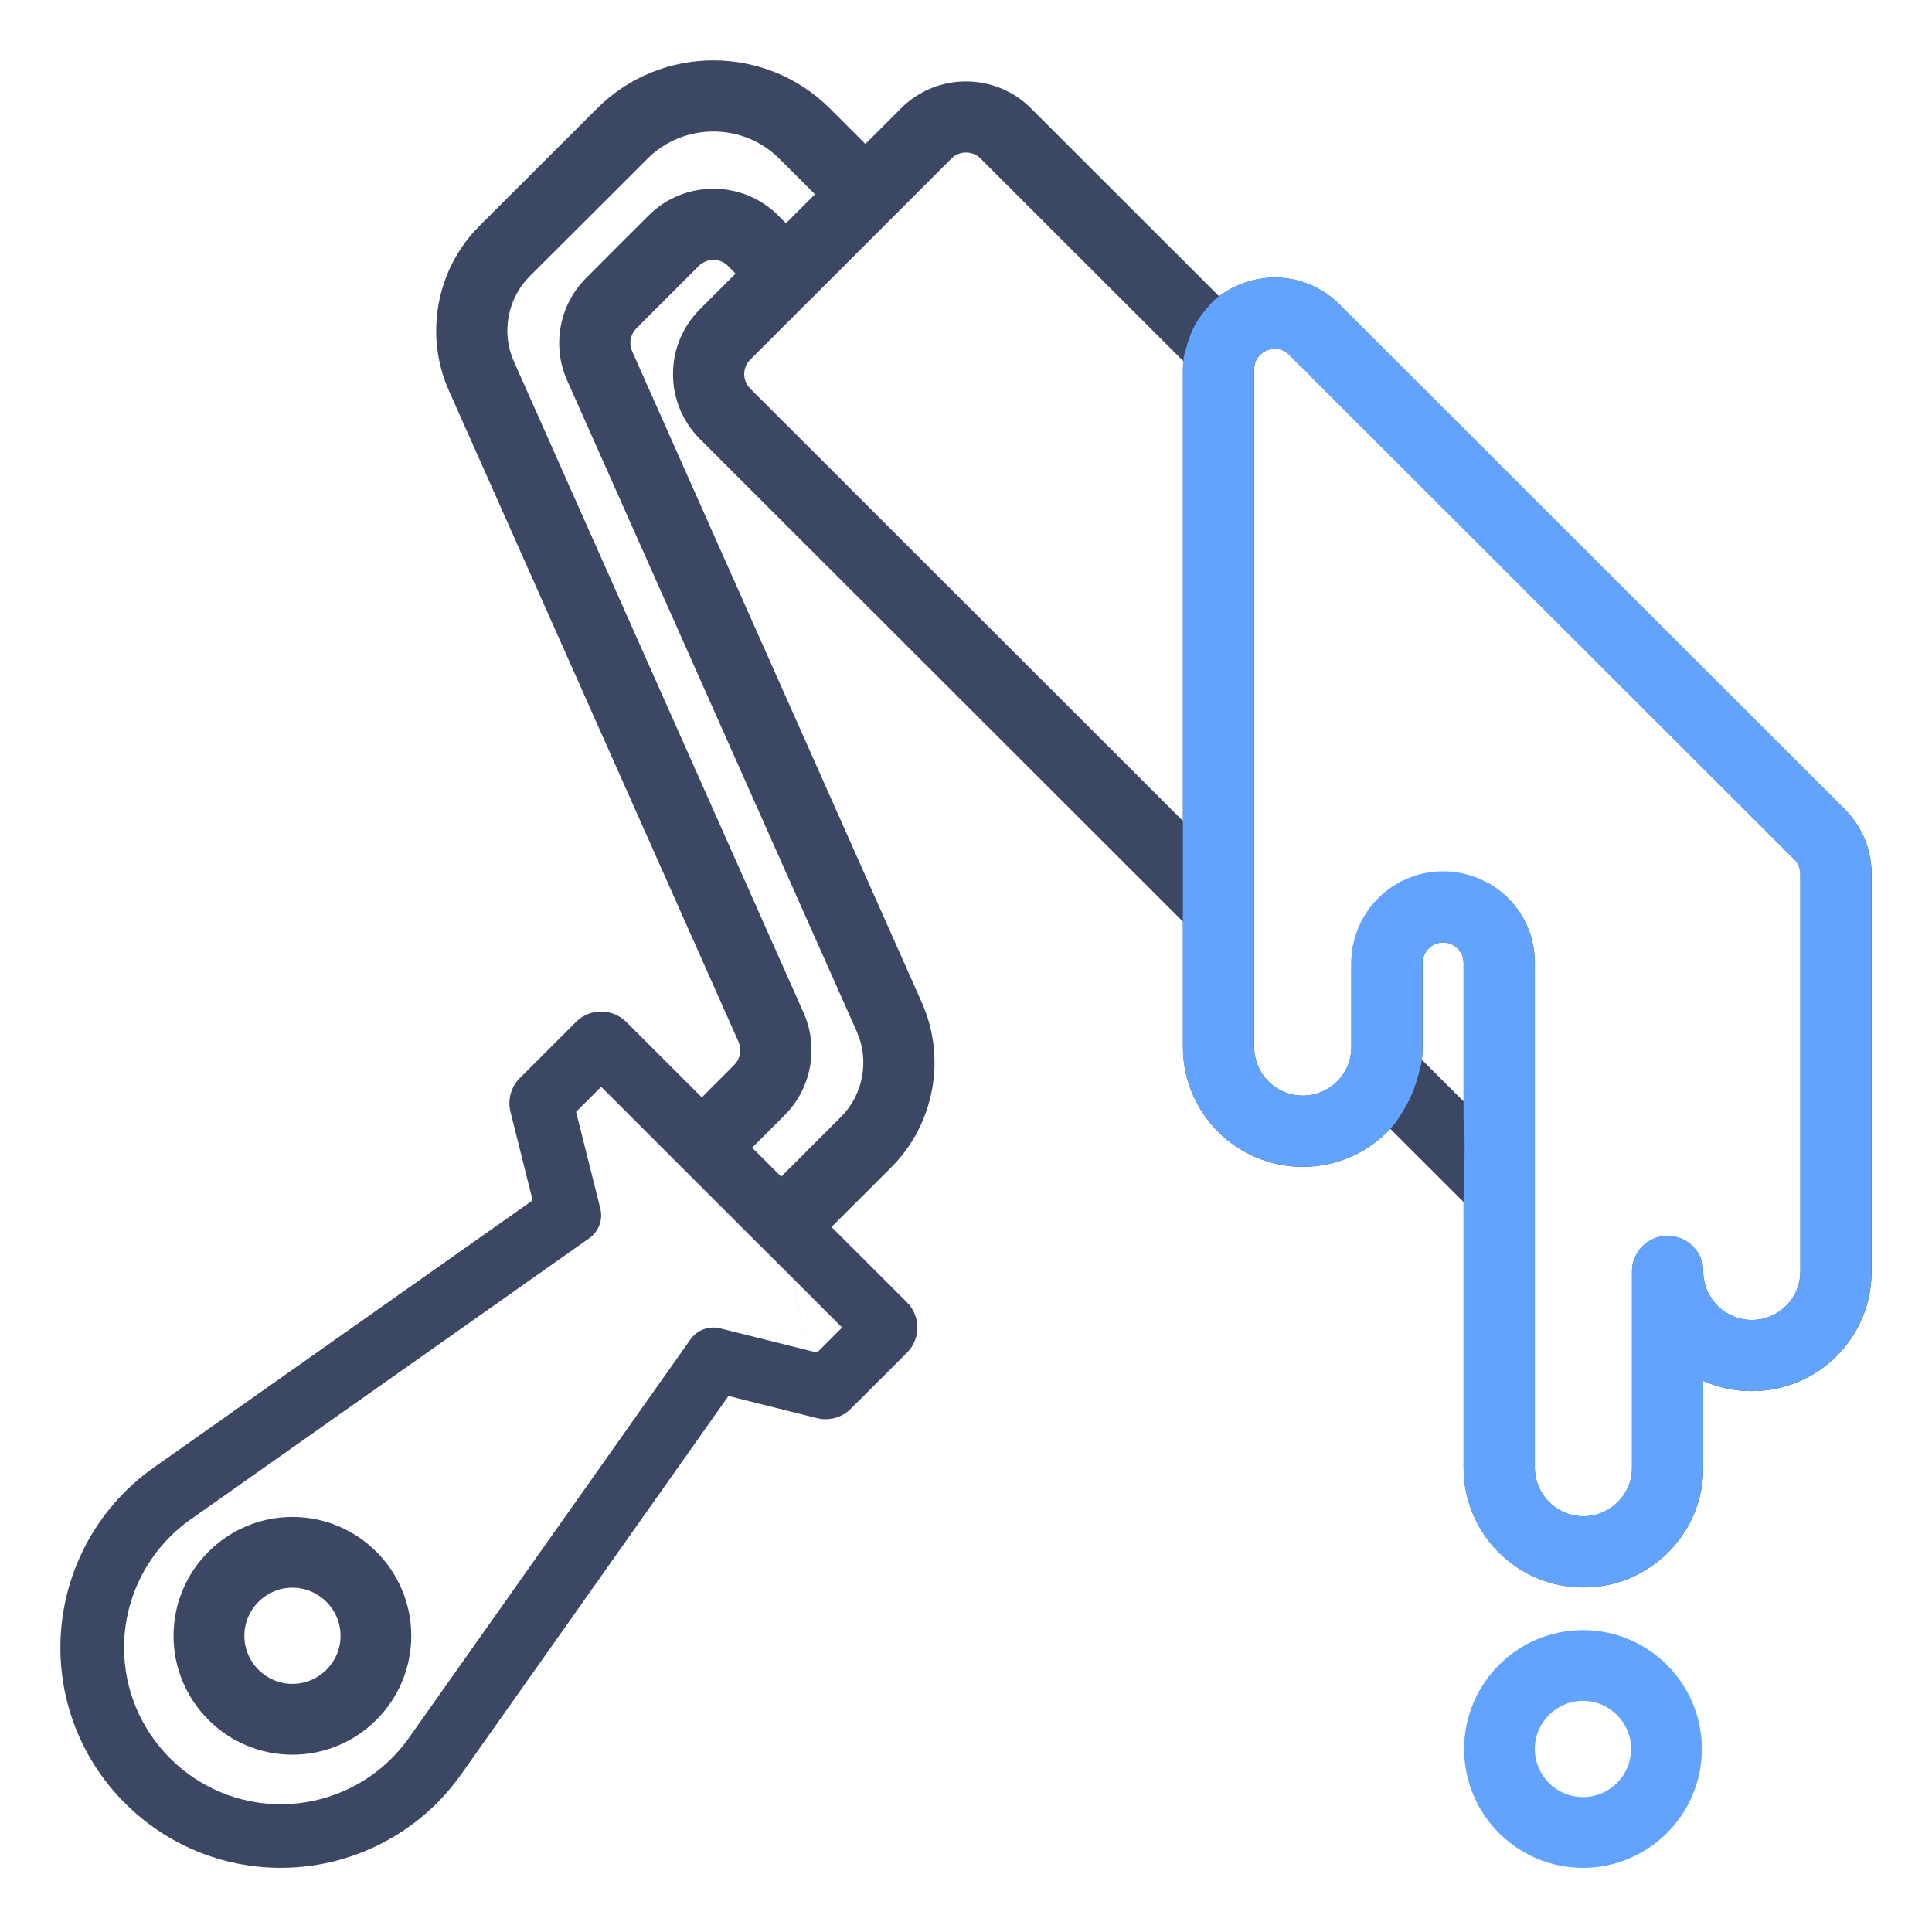 <svg width="23" height="23" viewBox="0 0 23 23" fill="none" xmlns="http://www.w3.org/2000/svg">
<g clip-path="url(#clip0_863_932)">
<path d="M3.481 18.148C2.751 18.148 2.156 18.743 2.156 19.474C2.156 20.204 2.751 20.799 3.481 20.799C4.212 20.799 4.807 20.204 4.807 19.474C4.807 18.743 4.212 18.148 3.481 18.148ZM3.481 20.136C3.116 20.136 2.819 19.839 2.819 19.474C2.819 19.108 3.116 18.811 3.481 18.811C3.847 18.811 4.144 19.108 4.144 19.474C4.144 19.839 3.847 20.136 3.481 20.136Z" fill="#3C4763"/>
<path fill-rule="evenodd" clip-rule="evenodd" d="M2.066 19.474C2.066 18.693 2.701 18.059 3.481 18.059C4.262 18.059 4.896 18.693 4.896 19.474C4.896 20.254 4.262 20.889 3.481 20.889C2.701 20.889 2.066 20.254 2.066 19.474ZM3.481 18.238C2.8 18.238 2.246 18.793 2.246 19.474C2.246 20.155 2.8 20.709 3.481 20.709C4.163 20.709 4.717 20.155 4.717 19.474C4.717 18.793 4.163 18.238 3.481 18.238ZM3.481 18.901C3.166 18.901 2.909 19.158 2.909 19.474C2.909 19.789 3.166 20.046 3.481 20.046C3.797 20.046 4.054 19.789 4.054 19.474C4.054 19.158 3.797 18.901 3.481 18.901ZM2.729 19.474C2.729 19.059 3.066 18.721 3.481 18.721C3.896 18.721 4.234 19.059 4.234 19.474C4.234 19.889 3.896 20.226 3.481 20.226C3.066 20.226 2.729 19.889 2.729 19.474Z" fill="#3C4763"/>
<path fill-rule="evenodd" clip-rule="evenodd" d="M17.514 14.273C17.523 14.008 17.536 13.447 17.514 13.329L16.833 12.648C16.833 12.648 16.776 12.886 16.711 13.027C16.658 13.142 16.547 13.306 16.547 13.306L17.514 14.273ZM14.173 10.935V9.991L8.868 4.69C8.737 4.56 8.737 4.348 8.868 4.218L9.593 3.493L9.593 3.493L10.066 3.021L11.264 1.824C11.394 1.694 11.606 1.694 11.736 1.824L14.182 4.267C14.182 4.267 14.235 4.038 14.308 3.908C14.37 3.796 14.507 3.648 14.507 3.648L12.209 1.352C11.818 0.961 11.182 0.961 10.791 1.352L10.302 1.841L9.816 1.355C9.087 0.626 7.9 0.626 7.17 1.355L5.77 2.754C5.285 3.239 5.146 3.985 5.425 4.612L8.875 12.368C8.931 12.493 8.903 12.643 8.806 12.74L8.355 13.191L7.393 12.23C7.262 12.099 7.051 12.099 6.92 12.23L6.252 12.897C6.169 12.98 6.136 13.101 6.164 13.214L6.443 14.328L1.882 17.545C1.21 18.019 0.809 18.792 0.809 19.614C0.809 21.01 1.946 22.146 3.343 22.146C4.166 22.146 4.94 21.746 5.414 21.074L8.634 16.517L9.748 16.795C9.862 16.824 9.983 16.791 10.066 16.708L10.734 16.04C10.864 15.909 10.864 15.698 10.734 15.568L9.772 14.607L10.548 13.832C11.033 13.347 11.172 12.6 10.893 11.974L7.443 4.218C7.387 4.092 7.415 3.943 7.512 3.846L8.257 3.102C8.32 3.039 8.404 3.004 8.493 3.004C8.582 3.004 8.666 3.039 8.729 3.102L8.885 3.257L8.395 3.746C8.206 3.935 8.102 4.186 8.102 4.454C8.102 4.722 8.206 4.973 8.395 5.162L14.173 10.935ZM8.574 15.814L9.727 16.102L10.025 15.804L9.064 14.843L9.063 14.843L8.118 13.899C8.118 13.899 8.118 13.899 8.118 13.899L7.157 12.938L6.858 13.236L7.147 14.388C7.18 14.521 7.128 14.662 7.015 14.741L2.267 18.09C1.772 18.439 1.477 19.009 1.477 19.614C1.477 20.642 2.314 21.479 3.343 21.479C3.949 21.479 4.519 21.184 4.868 20.689L8.22 15.945C8.3 15.833 8.44 15.78 8.574 15.814ZM8.493 2.336C8.761 2.336 9.013 2.441 9.202 2.63L9.357 2.785L9.829 2.313L9.344 1.827C8.875 1.359 8.111 1.359 7.643 1.827L6.243 3.226C5.952 3.517 5.868 3.965 6.035 4.341L9.486 12.097C9.653 12.473 9.57 12.921 9.278 13.212L8.827 13.663L9.3 14.135L10.075 13.36C10.366 13.069 10.45 12.621 10.282 12.245L6.832 4.489C6.665 4.113 6.748 3.665 7.039 3.374L7.784 2.63C7.974 2.441 8.225 2.336 8.493 2.336Z" fill="#3C4763"/>
<path fill-rule="evenodd" clip-rule="evenodd" d="M9.88 1.292C9.115 0.528 7.871 0.528 7.107 1.292L5.707 2.69C5.195 3.201 5.049 3.988 5.343 4.648L8.793 12.405C8.833 12.496 8.813 12.605 8.742 12.676L8.355 13.064L7.456 12.166C7.291 12.001 7.022 12.001 6.857 12.166L6.189 12.834C6.083 12.939 6.041 13.092 6.077 13.236L6.341 14.29L1.83 17.471C1.134 17.962 0.719 18.763 0.719 19.614C0.719 21.06 1.896 22.236 3.343 22.236C4.195 22.236 4.997 21.821 5.488 21.126L8.672 16.619L9.727 16.883L9.694 16.689L9.694 16.689L9.727 16.883C9.871 16.919 10.024 16.876 10.129 16.771L10.797 16.104C10.963 15.938 10.963 15.67 10.797 15.504L9.899 14.607L10.611 13.896C11.123 13.384 11.269 12.598 10.975 11.937L7.633 4.424L7.633 4.424L7.551 3.938C7.559 3.928 7.567 3.919 7.575 3.91L8.32 3.165C8.367 3.119 8.428 3.094 8.493 3.094C8.559 3.094 8.62 3.119 8.666 3.165L8.757 3.257L8.332 3.682C8.126 3.888 8.012 4.163 8.012 4.454C8.012 4.745 8.126 5.02 8.332 5.226L14.083 10.972V12.466C14.083 13.252 14.723 13.891 15.509 13.891C15.89 13.891 16.248 13.742 16.518 13.473L16.518 13.473C16.53 13.461 16.541 13.45 16.551 13.438L17.424 14.31V17.473C17.424 18.259 18.064 18.898 18.85 18.898C19.231 18.898 19.589 18.75 19.859 18.48L19.859 18.48C20.128 18.211 20.277 17.853 20.277 17.473V16.439C20.453 16.518 20.649 16.561 20.855 16.561C21.235 16.561 21.594 16.413 21.864 16.144L21.864 16.144C22.133 15.874 22.281 15.516 22.281 15.136V10.406C22.281 10.114 22.167 9.84 21.961 9.634L15.947 3.625C15.683 3.36 15.307 3.25 14.944 3.33C14.784 3.365 14.638 3.433 14.513 3.527L12.272 1.288C11.846 0.863 11.154 0.863 10.728 1.288L10.302 1.714L9.88 1.292ZM7.551 3.938L7.514 3.717L8.193 3.038C8.273 2.958 8.38 2.914 8.493 2.914C8.606 2.914 8.713 2.958 8.793 3.038L9.012 3.257L8.459 3.809C8.286 3.982 8.192 4.21 8.192 4.454C8.192 4.698 8.286 4.926 8.459 5.098L14.083 10.718V10.028L8.804 4.753C8.639 4.588 8.639 4.32 8.804 4.155L9.53 3.429L9.53 3.429L9.53 3.429L9.53 3.429L11.2 1.76C11.366 1.595 11.634 1.595 11.8 1.76L14.136 4.095C14.159 4.023 14.191 3.933 14.229 3.865C14.264 3.801 14.319 3.731 14.361 3.679C14.369 3.67 14.377 3.661 14.384 3.652L12.145 1.415C11.79 1.06 11.21 1.06 10.855 1.415L10.302 1.968L9.753 1.419C9.058 0.725 7.928 0.725 7.234 1.419L7.143 1.509L5.834 2.817C5.375 3.276 5.243 3.983 5.507 4.575L8.957 12.332C8.96 12.338 8.963 12.344 8.965 12.351L8.993 12.517C8.989 12.623 8.947 12.726 8.869 12.803L8.355 13.318L7.329 12.293C7.234 12.198 7.079 12.198 6.984 12.293L6.316 12.961C6.255 13.021 6.231 13.109 6.251 13.193L6.545 14.366L1.933 17.618C1.285 18.075 0.898 18.821 0.898 19.614C0.898 20.961 1.995 22.057 3.343 22.057C4.137 22.057 4.884 21.67 5.341 21.023L8.596 16.415L9.694 16.689L9.283 14.246L9.284 14.246L9.694 16.689L9.77 16.708L9.77 16.708C9.854 16.729 9.942 16.705 10.002 16.644L10.67 15.976C10.766 15.881 10.766 15.727 10.67 15.631L9.645 14.607L10.484 13.768C10.943 13.31 11.075 12.603 10.811 12.01L7.752 5.134L7.752 5.134L7.633 4.424L7.633 4.424L7.551 3.938ZM7.514 3.717L7.415 3.126L7.848 2.693C8.02 2.521 8.249 2.426 8.493 2.426C8.737 2.426 8.966 2.521 9.138 2.693L9.357 2.912L9.957 2.313L9.407 1.764C8.903 1.26 8.083 1.26 7.579 1.764L7.242 2.1L6.179 3.162C5.862 3.48 5.771 3.967 5.953 4.377L8.64 10.417L8.64 10.417L8.965 12.351L8.965 12.351L8.993 12.517L8.993 12.517L9.116 13.247L8.7 13.663L9.283 14.246L9.232 13.94L9.232 13.94L9.284 14.246L9.3 14.262L10.139 13.424C10.456 13.106 10.547 12.618 10.364 12.209L8.077 7.066L8.077 7.066L7.752 5.134L7.752 5.134L7.633 4.424L7.525 4.181C7.489 4.101 7.501 4.008 7.551 3.938L7.514 3.717ZM7.415 3.126L7.378 2.908L7.721 2.566C7.927 2.36 8.201 2.247 8.493 2.247C8.785 2.247 9.059 2.36 9.265 2.566L9.357 2.658L9.702 2.313L9.28 1.891C8.846 1.457 8.14 1.457 7.706 1.891L7.279 2.318L6.306 3.289C6.041 3.554 5.965 3.962 6.118 4.304L8.521 9.707L8.521 9.707L8.64 10.417L8.64 10.417L8.965 12.351C8.986 12.405 8.995 12.461 8.993 12.517L9.116 13.247L9.116 13.247L9.152 13.465L8.954 13.663L9.232 13.94L9.152 13.465L9.152 13.465L9.232 13.94L9.3 14.008L10.012 13.296C10.277 13.032 10.352 12.623 10.2 12.281L8.196 7.776L8.196 7.776L8.077 7.066L8.077 7.066L7.752 5.134L7.361 4.254C7.29 4.095 7.325 3.906 7.448 3.783L7.514 3.717L7.415 3.126ZM8.196 7.776L8.521 9.707L8.521 9.707L8.64 10.417L9.404 12.133C9.556 12.475 9.48 12.884 9.215 13.148L9.116 13.247L9.152 13.465L9.342 13.275C9.659 12.958 9.75 12.47 9.568 12.06L8.521 9.707L8.196 7.776L8.196 7.776ZM8.196 7.776L8.077 7.066L6.914 4.452C6.762 4.11 6.838 3.702 7.103 3.438L7.415 3.126L7.378 2.908L6.976 3.311C6.659 3.628 6.568 4.115 6.75 4.525L8.196 7.776ZM14.568 3.715L14.57 3.712C14.685 3.612 14.826 3.54 14.983 3.505C15.286 3.438 15.599 3.53 15.82 3.752L21.834 9.761C22.007 9.933 22.102 10.162 22.102 10.406V15.136C22.102 15.468 21.972 15.781 21.737 16.017C21.5 16.252 21.188 16.382 20.855 16.382C20.628 16.382 20.415 16.321 20.232 16.215L20.097 16.136V17.473C20.097 17.805 19.968 18.118 19.732 18.353C19.495 18.589 19.183 18.718 18.85 18.718C18.163 18.718 17.604 18.16 17.604 17.473V14.275C17.608 14.141 17.614 13.935 17.616 13.746C17.616 13.652 17.616 13.561 17.614 13.487C17.613 13.42 17.61 13.36 17.604 13.321V11.464C17.604 11.351 17.559 11.244 17.48 11.164L17.479 11.164C17.4 11.085 17.293 11.04 17.18 11.04C16.946 11.04 16.756 11.23 16.756 11.464V12.466C16.756 12.521 16.752 12.576 16.744 12.632L16.743 12.637C16.741 12.644 16.739 12.653 16.736 12.665C16.73 12.689 16.721 12.722 16.71 12.76C16.688 12.836 16.659 12.926 16.629 12.99C16.605 13.042 16.567 13.108 16.532 13.162C16.516 13.19 16.501 13.213 16.49 13.23C16.484 13.238 16.48 13.245 16.477 13.249L16.474 13.253C16.448 13.286 16.42 13.317 16.391 13.346C16.154 13.582 15.842 13.711 15.509 13.711C14.822 13.711 14.263 13.152 14.263 12.466V4.397C14.263 4.359 14.266 4.322 14.27 4.283L14.271 4.279C14.273 4.273 14.275 4.264 14.278 4.252C14.284 4.23 14.293 4.198 14.304 4.163C14.326 4.09 14.355 4.008 14.386 3.952C14.413 3.903 14.459 3.844 14.5 3.793C14.52 3.769 14.539 3.748 14.552 3.733C14.559 3.725 14.564 3.719 14.568 3.715ZM17.436 13.745C17.435 13.85 17.433 13.962 17.43 14.063L16.662 13.295C16.669 13.283 16.677 13.271 16.685 13.257C16.72 13.201 16.764 13.128 16.793 13.065C16.826 12.992 16.857 12.898 16.879 12.822L17.429 13.371C17.431 13.398 17.434 13.438 17.435 13.491C17.437 13.563 17.437 13.651 17.436 13.745ZM17.424 13.112L16.927 12.616C16.933 12.566 16.936 12.516 16.936 12.466V11.464C16.936 11.33 17.045 11.22 17.18 11.22C17.245 11.22 17.307 11.246 17.352 11.291C17.399 11.338 17.424 11.399 17.424 11.464V13.112ZM11.673 1.887L14.088 4.3C14.085 4.332 14.083 4.364 14.083 4.397V9.774L8.931 4.626C8.836 4.531 8.836 4.377 8.931 4.282L9.656 3.557L9.656 3.557L9.657 3.557L9.657 3.557L11.327 1.887C11.422 1.792 11.578 1.792 11.673 1.887ZM15.126 4.157C15.175 4.146 15.265 4.141 15.348 4.224L15.499 4.376L15.475 4.097L15.611 4.487L21.362 10.233C21.408 10.279 21.433 10.34 21.433 10.406V15.136C21.433 15.29 21.373 15.435 21.264 15.544C21.154 15.654 21.009 15.714 20.855 15.714C20.536 15.714 20.277 15.455 20.277 15.136C20.277 14.902 20.087 14.713 19.853 14.713C19.619 14.713 19.429 14.902 19.429 15.136V17.473C19.429 17.627 19.369 17.772 19.26 17.881C19.15 17.991 19.005 18.051 18.85 18.051C18.531 18.051 18.272 17.791 18.272 17.473V11.464C18.272 11.173 18.159 10.899 17.952 10.692L17.952 10.692C17.881 10.621 17.803 10.562 17.718 10.514L17.825 10.819L17.825 10.819L17.825 10.819C17.998 10.992 18.092 11.221 18.092 11.464V17.473C18.092 17.891 18.432 18.23 18.85 18.23C19.052 18.23 19.243 18.151 19.387 18.009L19.387 18.008C19.529 17.865 19.608 17.675 19.608 17.473V15.136C19.608 15.002 19.718 14.892 19.853 14.892C19.988 14.892 20.097 15.002 20.097 15.136C20.097 15.554 20.437 15.894 20.855 15.894C21.057 15.894 21.248 15.815 21.391 15.672L21.391 15.672C21.534 15.529 21.613 15.338 21.613 15.136V10.406C21.613 10.293 21.569 10.186 21.489 10.106L15.475 4.097C15.332 3.954 15.17 3.964 15.088 3.982L15.088 3.982C14.947 4.013 14.827 4.112 14.778 4.245C14.759 4.294 14.751 4.344 14.751 4.397V12.466C14.751 12.883 15.091 13.223 15.509 13.223C15.711 13.223 15.902 13.144 16.045 13.001L16.046 13.001C16.133 12.913 16.199 12.804 16.235 12.686L16.108 11.253C16.095 11.322 16.088 11.392 16.088 11.464V12.466C16.088 12.523 16.079 12.58 16.063 12.633L16.063 12.633C16.036 12.723 15.986 12.807 15.919 12.874C15.809 12.983 15.664 13.043 15.509 13.043C15.19 13.043 14.931 12.784 14.931 12.466V4.397C14.931 4.364 14.936 4.335 14.946 4.308L14.946 4.308C14.973 4.236 15.041 4.176 15.126 4.157ZM16.235 12.686L16.149 12.66L16.235 12.686L16.235 12.686ZM17.825 10.819L17.888 10.755L17.825 10.819L17.825 10.819ZM7.059 14.409C7.084 14.507 7.046 14.61 6.963 14.668L7.011 14.214L7.059 14.409Z" fill="#3C4763"/>
<path fill-rule="evenodd" clip-rule="evenodd" d="M21.897 9.697L15.883 3.688C15.64 3.445 15.296 3.344 14.963 3.417C14.789 3.455 14.633 3.536 14.506 3.648C14.506 3.648 14.369 3.796 14.307 3.908C14.234 4.038 14.181 4.267 14.181 4.267C14.175 4.31 14.172 4.353 14.172 4.396V9.99V10.934V12.465C14.172 13.201 14.771 13.8 15.508 13.8C15.865 13.8 16.2 13.662 16.454 13.409C16.486 13.376 16.517 13.342 16.546 13.306C16.546 13.306 16.657 13.142 16.71 13.027C16.775 12.886 16.832 12.648 16.832 12.648C16.84 12.588 16.845 12.527 16.845 12.465V11.464C16.845 11.28 16.995 11.13 17.179 11.13C17.268 11.13 17.352 11.165 17.415 11.227C17.478 11.29 17.513 11.374 17.513 11.464V13.328C17.535 13.447 17.522 14.007 17.513 14.273V17.473C17.513 18.209 18.113 18.808 18.849 18.808C19.206 18.808 19.541 18.669 19.795 18.416C20.047 18.164 20.186 17.829 20.186 17.473V16.292C20.383 16.406 20.611 16.471 20.854 16.471C21.21 16.471 21.546 16.332 21.799 16.08C22.052 15.827 22.19 15.492 22.19 15.136V10.405C22.19 10.138 22.086 9.886 21.897 9.697ZM21.327 15.608C21.453 15.482 21.522 15.314 21.522 15.136V10.405C21.522 10.316 21.487 10.232 21.424 10.169L15.41 4.16C15.297 4.047 15.171 4.055 15.106 4.069C14.993 4.094 14.899 4.173 14.861 4.276C14.847 4.314 14.84 4.354 14.84 4.396V12.465C14.84 12.833 15.14 13.133 15.508 13.133C15.687 13.133 15.854 13.063 15.981 12.937C16.058 12.86 16.116 12.763 16.148 12.659C16.167 12.597 16.177 12.532 16.177 12.465V11.464C16.177 10.912 16.626 10.462 17.179 10.462C17.446 10.462 17.698 10.566 17.887 10.755C18.077 10.945 18.181 11.197 18.181 11.464V17.473C18.181 17.841 18.481 18.14 18.849 18.14C19.028 18.14 19.195 18.071 19.322 17.944C19.448 17.818 19.518 17.651 19.518 17.473V15.136C19.518 14.951 19.667 14.802 19.852 14.802C20.036 14.802 20.186 14.951 20.186 15.136C20.186 15.504 20.486 15.803 20.854 15.803C21.032 15.803 21.2 15.734 21.327 15.608Z" fill="#61A3FF"/>
<path fill-rule="evenodd" clip-rule="evenodd" d="M15.946 3.624C15.946 3.624 15.946 3.624 15.946 3.624L21.96 9.633C22.166 9.839 22.28 10.114 22.28 10.405V15.136C22.28 15.516 22.132 15.874 21.863 16.143L21.863 16.143C21.593 16.413 21.234 16.561 20.854 16.561C20.648 16.561 20.453 16.517 20.276 16.439V17.473C20.276 17.852 20.127 18.211 19.858 18.48L19.858 18.48C19.588 18.749 19.23 18.898 18.849 18.898C18.063 18.898 17.423 18.259 17.423 17.473V14.271L17.423 14.27C17.428 14.137 17.433 13.932 17.435 13.745C17.436 13.651 17.436 13.563 17.434 13.491C17.432 13.416 17.429 13.366 17.425 13.345L17.423 13.337V11.464C17.423 11.399 17.398 11.337 17.352 11.291C17.306 11.245 17.244 11.22 17.179 11.22C17.044 11.22 16.935 11.329 16.935 11.464V12.465C16.935 12.531 16.93 12.596 16.921 12.66L16.92 12.665L16.919 12.669L16.832 12.648C16.919 12.669 16.919 12.669 16.919 12.669L16.919 12.669L16.919 12.67L16.919 12.672C16.918 12.673 16.918 12.674 16.918 12.675C16.917 12.677 16.917 12.678 16.916 12.68C16.915 12.687 16.912 12.697 16.909 12.71C16.902 12.735 16.893 12.77 16.882 12.809C16.859 12.887 16.827 12.988 16.791 13.065C16.762 13.127 16.719 13.201 16.684 13.257C16.666 13.286 16.651 13.31 16.639 13.328C16.636 13.333 16.633 13.337 16.63 13.341C16.628 13.344 16.627 13.347 16.625 13.349C16.623 13.351 16.622 13.353 16.621 13.354L16.62 13.356L16.62 13.356L16.62 13.356C16.62 13.357 16.62 13.357 16.546 13.306L16.62 13.356L16.618 13.36L16.615 13.363C16.585 13.4 16.552 13.437 16.517 13.472L16.517 13.473C16.247 13.742 15.889 13.89 15.508 13.89C14.722 13.89 14.082 13.251 14.082 12.465V4.396C14.082 4.348 14.086 4.301 14.092 4.256L14.092 4.251L14.093 4.247L14.181 4.267C14.093 4.247 14.093 4.247 14.093 4.247L14.093 4.246L14.094 4.246L14.094 4.243C14.095 4.242 14.095 4.239 14.096 4.235C14.098 4.228 14.1 4.219 14.103 4.206C14.11 4.182 14.119 4.148 14.131 4.11C14.153 4.035 14.187 3.938 14.228 3.864C14.263 3.801 14.318 3.73 14.36 3.679C14.382 3.652 14.402 3.629 14.416 3.613C14.424 3.605 14.429 3.598 14.434 3.594C14.436 3.592 14.437 3.59 14.438 3.589L14.44 3.587L14.44 3.587C14.44 3.587 14.44 3.587 14.506 3.648L14.44 3.587L14.443 3.583L14.447 3.58C14.585 3.458 14.755 3.371 14.943 3.329C15.306 3.249 15.682 3.36 15.946 3.624ZM14.569 3.712C14.568 3.713 14.568 3.714 14.567 3.715C14.563 3.719 14.558 3.725 14.551 3.732C14.538 3.747 14.519 3.768 14.499 3.793C14.457 3.843 14.412 3.903 14.385 3.951C14.354 4.008 14.325 4.09 14.303 4.162C14.292 4.198 14.283 4.229 14.277 4.252C14.274 4.263 14.272 4.272 14.271 4.278C14.27 4.28 14.27 4.282 14.269 4.283C14.265 4.322 14.262 4.359 14.262 4.396V12.465C14.262 13.152 14.821 13.711 15.508 13.711C15.841 13.711 16.154 13.581 16.39 13.345C16.419 13.316 16.447 13.285 16.473 13.253C16.474 13.252 16.475 13.25 16.476 13.249C16.479 13.244 16.483 13.238 16.489 13.229C16.5 13.213 16.515 13.189 16.532 13.162C16.566 13.107 16.604 13.041 16.628 12.989C16.658 12.925 16.687 12.836 16.709 12.759C16.72 12.722 16.729 12.689 16.735 12.665C16.738 12.653 16.741 12.643 16.742 12.637C16.743 12.635 16.743 12.633 16.743 12.631C16.751 12.576 16.755 12.521 16.755 12.465V11.464C16.755 11.23 16.945 11.04 17.179 11.04C17.292 11.04 17.399 11.084 17.478 11.163L17.479 11.164C17.558 11.244 17.603 11.351 17.603 11.464V13.321C17.609 13.36 17.612 13.42 17.613 13.486C17.615 13.561 17.616 13.652 17.615 13.746C17.613 13.934 17.608 14.141 17.603 14.274V17.473C17.603 18.159 18.162 18.718 18.849 18.718C19.182 18.718 19.494 18.589 19.731 18.353C19.966 18.117 20.096 17.805 20.096 17.473V16.136L20.231 16.214C20.414 16.32 20.627 16.381 20.854 16.381C21.186 16.381 21.499 16.252 21.736 16.016C21.971 15.78 22.101 15.468 22.101 15.136V10.405C22.101 10.162 22.006 9.933 21.833 9.76C21.833 9.76 21.833 9.76 21.833 9.76L15.819 3.752C15.598 3.53 15.285 3.438 14.982 3.505C14.825 3.539 14.684 3.612 14.569 3.712ZM15.347 4.224C15.264 4.141 15.174 4.146 15.125 4.157C15.04 4.176 14.972 4.235 14.945 4.307L14.945 4.308C14.935 4.334 14.93 4.363 14.93 4.396V12.465C14.93 12.784 15.189 13.043 15.508 13.043C15.662 13.043 15.807 12.983 15.917 12.874C15.985 12.806 16.035 12.723 16.062 12.633L16.062 12.633C16.078 12.579 16.087 12.523 16.087 12.465V11.464C16.087 10.862 16.577 10.373 17.179 10.373C17.47 10.373 17.744 10.486 17.951 10.691L17.951 10.691C18.157 10.899 18.271 11.173 18.271 11.464V17.473C18.271 17.791 18.53 18.05 18.849 18.05C19.004 18.05 19.149 17.99 19.259 17.881C19.368 17.771 19.428 17.627 19.428 17.473V15.136C19.428 14.902 19.618 14.712 19.852 14.712C20.086 14.712 20.276 14.902 20.276 15.136C20.276 15.454 20.535 15.714 20.854 15.714C21.008 15.714 21.153 15.654 21.263 15.544C21.372 15.435 21.432 15.29 21.432 15.136V10.405C21.432 10.34 21.407 10.279 21.361 10.232L15.347 4.224ZM15.474 4.097C15.331 3.954 15.169 3.963 15.087 3.981L15.087 3.981C14.946 4.012 14.826 4.111 14.777 4.245C14.759 4.293 14.75 4.344 14.75 4.396V12.465C14.75 12.883 15.09 13.223 15.508 13.223C15.71 13.223 15.901 13.144 16.044 13.001L16.045 13.001C16.132 12.913 16.198 12.803 16.234 12.685C16.256 12.614 16.266 12.54 16.266 12.465V11.464C16.266 10.961 16.676 10.552 17.179 10.552C17.422 10.552 17.651 10.647 17.824 10.819C17.997 10.992 18.091 11.221 18.091 11.464V17.473C18.091 17.89 18.431 18.23 18.849 18.23C19.051 18.23 19.242 18.151 19.386 18.008L19.386 18.008C19.528 17.865 19.607 17.674 19.607 17.473V15.136C19.607 15.001 19.717 14.892 19.852 14.892C19.987 14.892 20.096 15.001 20.096 15.136C20.096 15.554 20.436 15.893 20.854 15.893C21.056 15.893 21.247 15.814 21.39 15.671L21.39 15.671C21.533 15.528 21.612 15.338 21.612 15.136V10.405C21.612 10.292 21.568 10.185 21.488 10.105C21.488 10.105 21.488 10.105 21.488 10.105L15.474 4.097Z" fill="#61A3FF"/>
<path d="M18.845 19.496C18.114 19.496 17.52 20.091 17.52 20.821C17.52 21.552 18.114 22.146 18.845 22.146C19.575 22.146 20.17 21.552 20.17 20.821C20.17 20.091 19.575 19.496 18.845 19.496ZM18.845 21.484C18.479 21.484 18.182 21.187 18.182 20.821C18.182 20.456 18.479 20.159 18.845 20.159C19.21 20.159 19.507 20.456 19.507 20.821C19.507 21.187 19.21 21.484 18.845 21.484Z" fill="#61A3FF"/>
<path fill-rule="evenodd" clip-rule="evenodd" d="M17.43 20.821C17.43 20.041 18.064 19.406 18.845 19.406C19.625 19.406 20.26 20.041 20.26 20.821C20.26 21.602 19.625 22.236 18.845 22.236C18.064 22.236 17.43 21.602 17.43 20.821ZM18.845 19.586C18.164 19.586 17.609 20.14 17.609 20.821C17.609 21.502 18.164 22.057 18.845 22.057C19.526 22.057 20.08 21.502 20.08 20.821C20.08 20.14 19.526 19.586 18.845 19.586ZM18.845 20.248C18.529 20.248 18.272 20.506 18.272 20.821C18.272 21.137 18.529 21.394 18.845 21.394C19.16 21.394 19.418 21.137 19.418 20.821C19.418 20.506 19.16 20.248 18.845 20.248ZM18.092 20.821C18.092 20.406 18.43 20.069 18.845 20.069C19.26 20.069 19.597 20.406 19.597 20.821C19.597 21.236 19.26 21.574 18.845 21.574C18.43 21.574 18.092 21.236 18.092 20.821Z" fill="#61A3FF"/>
</g>
<defs>
<clipPath id="clip0_863_932">
<rect width="23" height="23" fill="white"/>
</clipPath>
</defs>
</svg>
